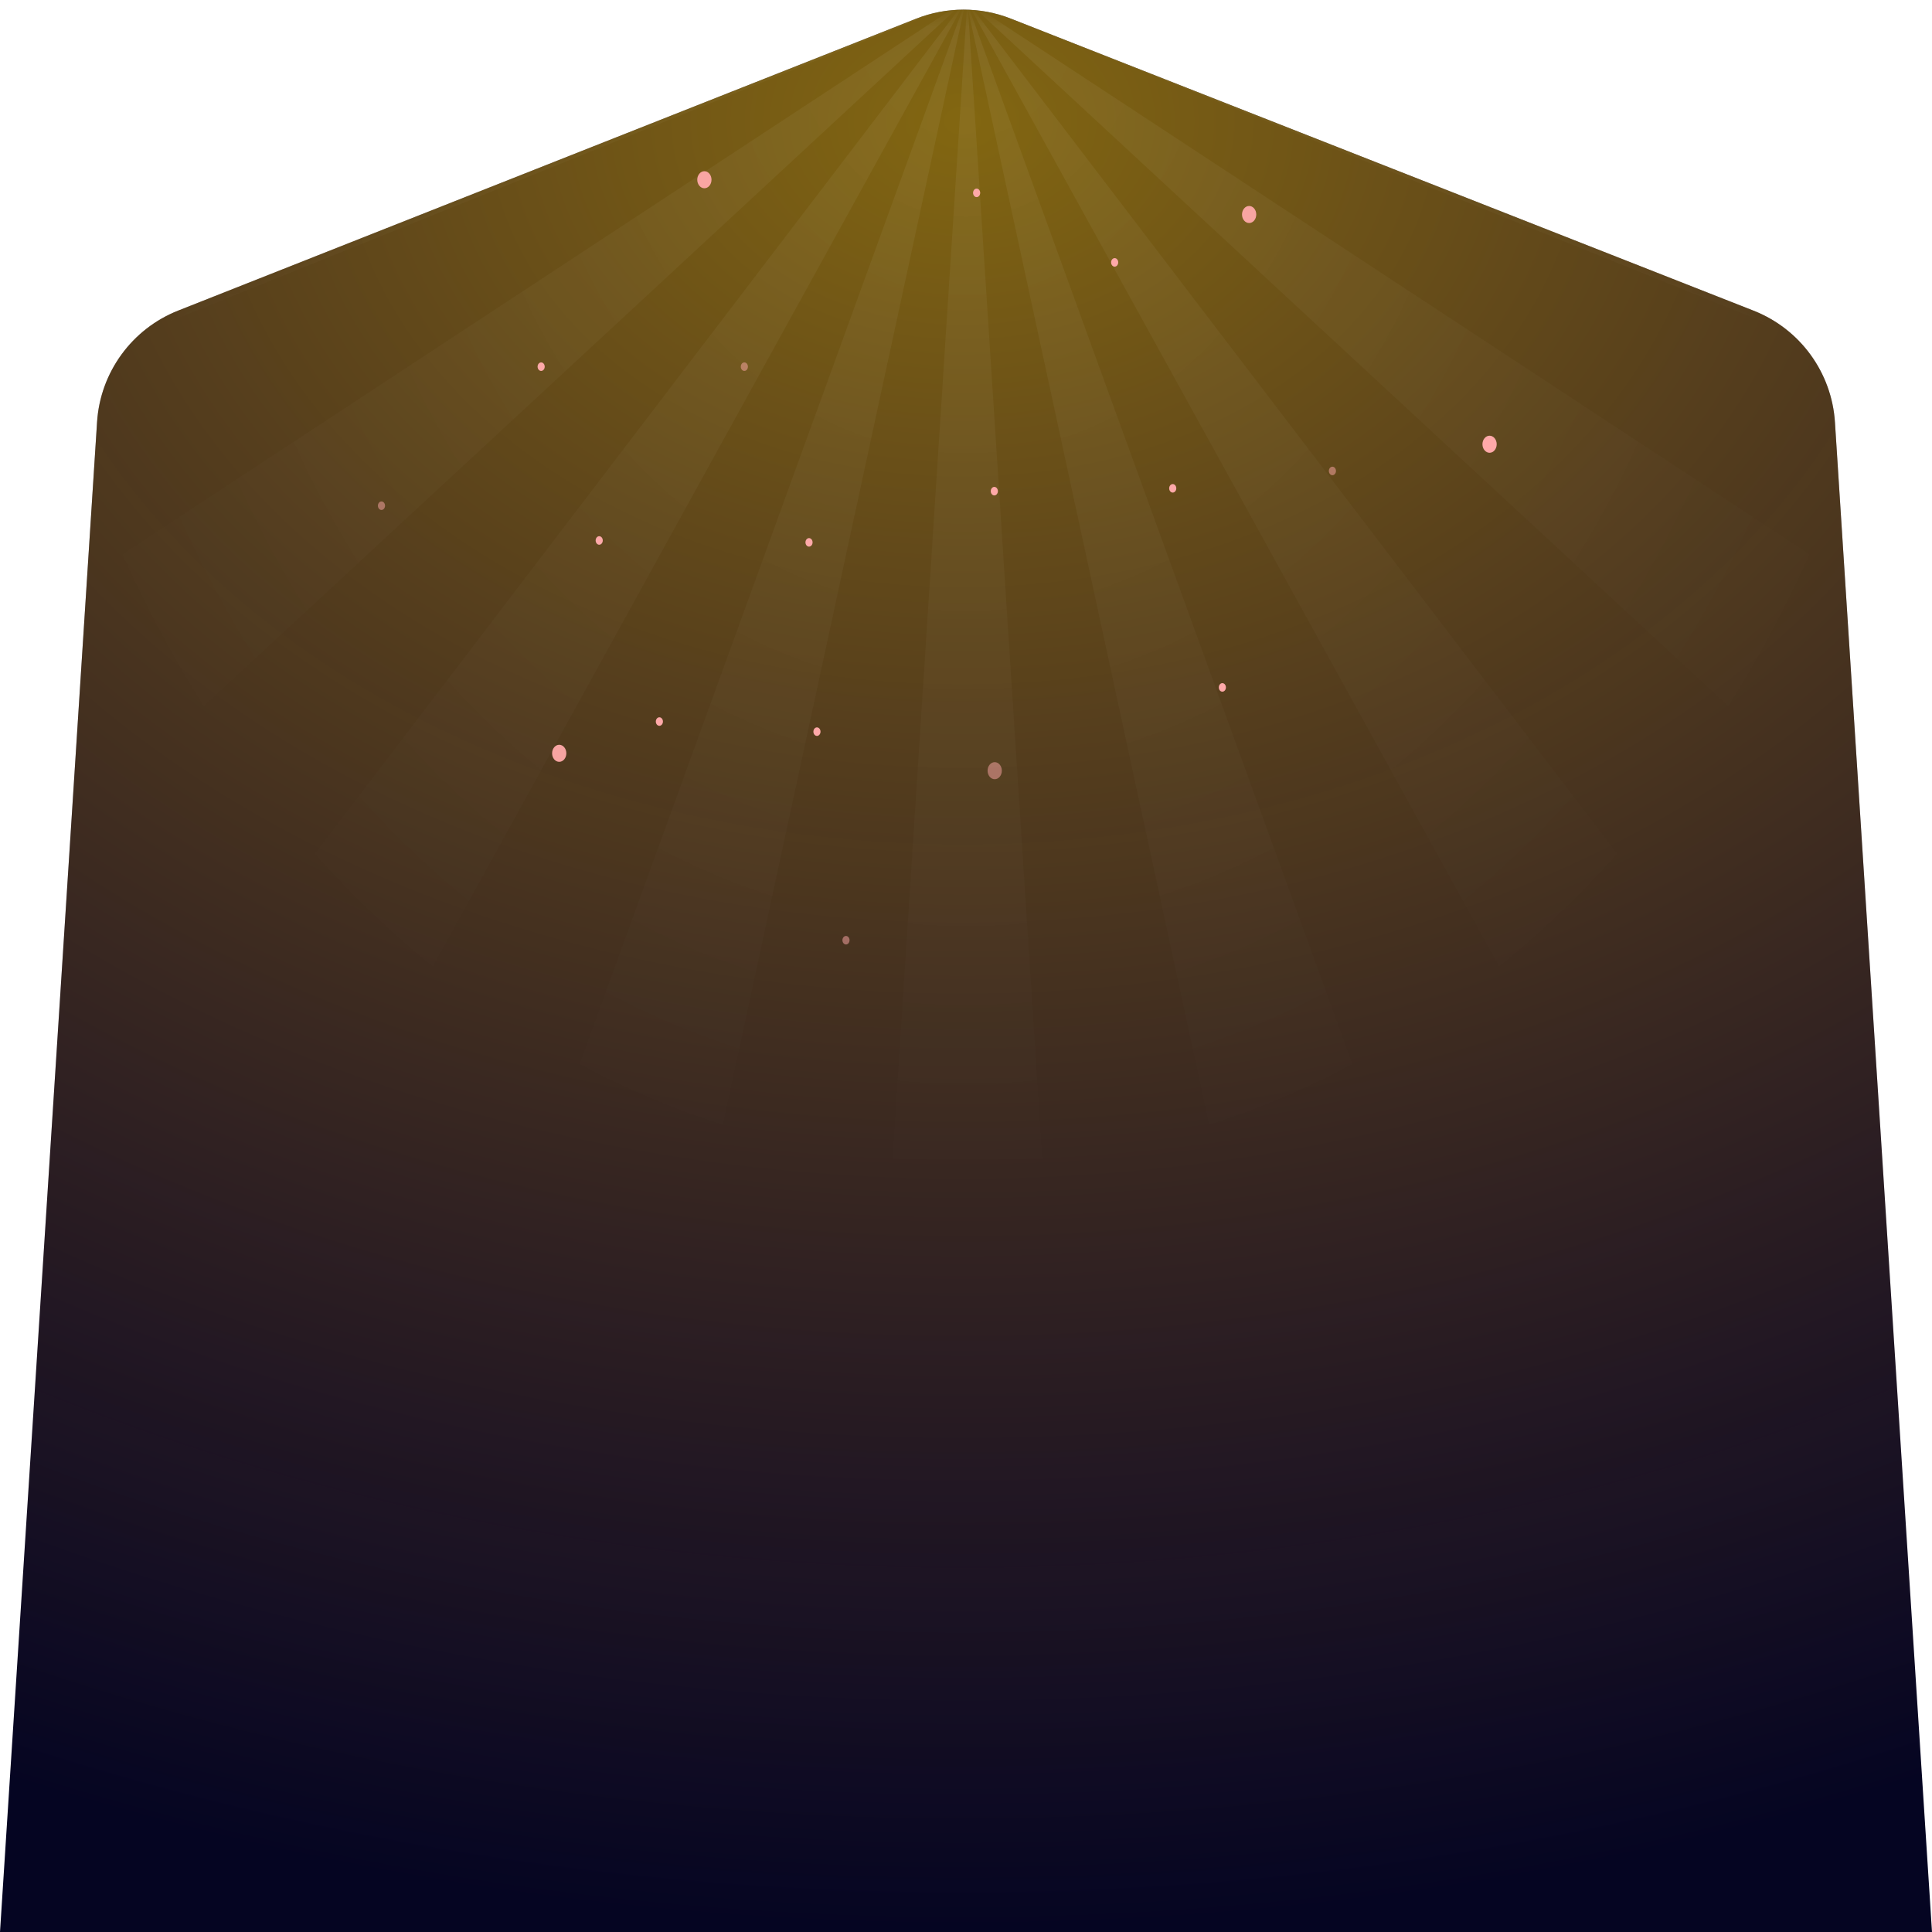 <svg width="180" height="180" viewBox="0 0 180 180" fill="none" xmlns="http://www.w3.org/2000/svg">
<path d="M9.043 39.324C9.341 34.689 12.287 30.643 16.605 28.935L85.361 1.74C88.189 0.622 91.336 0.619 94.166 1.732L163.373 28.943C167.704 30.645 170.659 34.697 170.958 39.341L180 180H0L9.043 39.324Z" fill="#050522"/>
<path d="M9.043 39.324C9.341 34.689 12.287 30.643 16.605 28.935L85.361 1.74C88.189 0.622 91.336 0.619 94.166 1.732L163.373 28.943C167.704 30.645 170.659 34.697 170.958 39.341L180 180H0L9.043 39.324Z" fill="url(#paint0_radial_26657_270956)"/>
<mask id="mask0_26657_270956" style="mask-type:alpha" maskUnits="userSpaceOnUse" x="1" y="1" width="178" height="179">
<path d="M8.718 44.385C9.215 36.66 14.123 29.916 21.321 27.07L82.428 2.901C87.14 1.037 92.385 1.031 97.102 2.886L158.643 27.083C165.86 29.921 170.786 36.674 171.284 44.413L178.632 158.717C179.373 170.244 170.224 180 158.673 180H21.327C9.776 180 0.627 170.244 1.368 158.717L8.718 44.385Z" fill="#22222B"/>
<path d="M8.718 44.385C9.215 36.66 14.123 29.916 21.321 27.07L82.428 2.901C87.14 1.037 92.385 1.031 97.102 2.886L158.643 27.083C165.86 29.921 170.786 36.674 171.284 44.413L178.632 158.717C179.373 170.244 170.224 180 158.673 180H21.327C9.776 180 0.627 170.244 1.368 158.717L8.718 44.385Z" fill="url(#paint1_radial_26657_270956)" fill-opacity="0.5"/>
</mask>
<g mask="url(#mask0_26657_270956)">
<path fill-rule="evenodd" clip-rule="evenodd" d="M31.842 -108L90 -7.62939e-06L50.077 -108H31.842ZM0 -37.609L90 -7.62939e-06L0 -57.789V-37.609ZM0 -108V-84.895L90 -7.62939e-06L6.437 -108H0ZM97.873 -108L90 -7.62939e-06L112.368 -108H97.873ZM0 -0.494L90 -7.62939e-06L0 -17.684V-0.494ZM180 -17.684L90 -7.62939e-06L180 -0.494V-17.684ZM129.923 -108L90 -7.62939e-06L148.158 -108H129.923ZM180 -108H173.563L90 -7.62939e-06L180 -84.895V-108ZM180 -57.789L90 -7.62939e-06L180 -37.609V-57.789ZM67.368 -108L90 -7.62939e-06L82.035 -108H67.368ZM30.421 108L90 -7.62939e-06L7.632 108H30.421ZM172.368 108L90 -7.62939e-06L149.579 108H172.368ZM0 36.316L90 -7.62939e-06L0 18.417V36.316ZM129.211 108L90 -7.62939e-06L113.356 108H129.211ZM180 18.417L90 -7.62939e-06L180 36.316V18.417ZM180 59.147L90 -7.62939e-06L180 83.368V59.147ZM0 83.368L90 -7.62939e-06L0 59.147V83.368ZM66.643 108L90 -7.62939e-06L50.789 108H66.643ZM97.105 108L90.132 -7.62939e-06L83.158 108H97.105Z" fill="url(#paint2_radial_26657_270956)"/>
<g filter="url(#filter0_d_26657_270956)">
<ellipse cx="116.379" cy="19.985" rx="0.664" ry="0.795" fill="#FFA9A9" fill-opacity="0.95"/>
</g>
<g filter="url(#filter1_d_26657_270956)">
<ellipse cx="138.78" cy="41.389" rx="0.664" ry="0.795" fill="#FFA9A9"/>
</g>
<g opacity="0.5" filter="url(#filter2_d_26657_270956)">
<ellipse cx="131.809" cy="13.169" rx="0.332" ry="0.397" fill="#FFA9A9"/>
</g>
<g opacity="0.5" filter="url(#filter3_d_26657_270956)">
<ellipse cx="124.138" cy="43.877" rx="0.332" ry="0.397" fill="#FFA9A9"/>
</g>
<g filter="url(#filter4_d_26657_270956)">
<ellipse cx="90.99" cy="17.968" rx="0.332" ry="0.397" fill="#FFA9A9"/>
</g>
<g opacity="0.5" filter="url(#filter5_d_26657_270956)">
<ellipse cx="78.819" cy="87.598" rx="0.332" ry="0.397" fill="#FFA9A9"/>
</g>
<g filter="url(#filter6_d_26657_270956)">
<ellipse cx="50.418" cy="34.162" rx="0.332" ry="0.397" fill="#FFA9A9"/>
</g>
<g opacity="0.5" filter="url(#filter7_d_26657_270956)">
<ellipse cx="35.541" cy="47.115" rx="0.332" ry="0.397" fill="#FFA9A9"/>
</g>
<g filter="url(#filter8_d_26657_270956)">
<ellipse cx="103.851" cy="24.446" rx="0.332" ry="0.397" fill="#FFA9A9"/>
</g>
<g filter="url(#filter9_d_26657_270956)">
<ellipse cx="75.375" cy="50.531" rx="0.332" ry="0.397" fill="#FFA9A9"/>
</g>
<g filter="url(#filter10_d_26657_270956)">
<ellipse cx="61.433" cy="67.225" rx="0.332" ry="0.397" fill="#FFA9A9"/>
</g>
<g filter="url(#filter11_d_26657_270956)">
<ellipse cx="113.884" cy="64.045" rx="0.332" ry="0.397" fill="#FFA9A9"/>
</g>
<g filter="url(#filter12_d_26657_270956)">
<ellipse cx="92.638" cy="45.761" rx="0.332" ry="0.397" fill="#FFA9A9"/>
</g>
<g filter="url(#filter13_d_26657_270956)">
<ellipse cx="76.114" cy="68.167" rx="0.332" ry="0.397" fill="#FFA9A9"/>
</g>
<g filter="url(#filter14_d_26657_270956)">
<ellipse cx="55.827" cy="50.354" rx="0.332" ry="0.397" fill="#FFA9A9"/>
</g>
<g filter="url(#filter15_d_26657_270956)">
<ellipse cx="102.498" cy="0.155" rx="0.332" ry="0.397" fill="#FFA9A9"/>
</g>
<g opacity="0.5" filter="url(#filter16_d_26657_270956)">
<ellipse cx="69.35" cy="34.162" rx="0.332" ry="0.397" fill="#FFA9A9"/>
</g>
<g filter="url(#filter17_d_26657_270956)">
<ellipse cx="109.261" cy="45.496" rx="0.332" ry="0.397" fill="#FFA9A9"/>
</g>
<g filter="url(#filter18_d_26657_270956)">
<ellipse cx="43.681" cy="6.633" rx="0.332" ry="0.397" fill="#FFA9A9"/>
</g>
<g filter="url(#filter19_d_26657_270956)">
<ellipse cx="65.626" cy="16.746" rx="0.664" ry="0.795" fill="#FFA9A9" fill-opacity="0.95"/>
</g>
<g opacity="0.5" filter="url(#filter20_d_26657_270956)">
<ellipse cx="92.675" cy="71.803" rx="0.664" ry="0.795" fill="#FFA9A9"/>
</g>
<g filter="url(#filter21_d_26657_270956)">
<ellipse cx="52.101" cy="70.184" rx="0.664" ry="0.795" fill="#FFA9A9" fill-opacity="0.95"/>
</g>
</g>
<defs>
<filter id="filter0_d_26657_270956" x="113.715" y="17.19" width="5.328" height="5.59" filterUnits="userSpaceOnUse" color-interpolation-filters="sRGB">
<feFlood flood-opacity="0" result="BackgroundImageFix"/>
<feColorMatrix in="SourceAlpha" type="matrix" values="0 0 0 0 0 0 0 0 0 0 0 0 0 0 0 0 0 0 127 0" result="hardAlpha"/>
<feOffset/>
<feGaussianBlur stdDeviation="1"/>
<feColorMatrix type="matrix" values="0 0 0 0 0.949 0 0 0 0 0.645 0 0 0 0 1 0 0 0 0.92 0"/>
<feBlend mode="normal" in2="BackgroundImageFix" result="effect1_dropShadow_26657_270956"/>
<feBlend mode="normal" in="SourceGraphic" in2="effect1_dropShadow_26657_270956" result="shape"/>
</filter>
<filter id="filter1_d_26657_270956" x="136.116" y="38.594" width="5.328" height="5.59" filterUnits="userSpaceOnUse" color-interpolation-filters="sRGB">
<feFlood flood-opacity="0" result="BackgroundImageFix"/>
<feColorMatrix in="SourceAlpha" type="matrix" values="0 0 0 0 0 0 0 0 0 0 0 0 0 0 0 0 0 0 127 0" result="hardAlpha"/>
<feOffset/>
<feGaussianBlur stdDeviation="1"/>
<feColorMatrix type="matrix" values="0 0 0 0 0.949 0 0 0 0 0.645 0 0 0 0 1 0 0 0 0.92 0"/>
<feBlend mode="normal" in2="BackgroundImageFix" result="effect1_dropShadow_26657_270956"/>
<feBlend mode="normal" in="SourceGraphic" in2="effect1_dropShadow_26657_270956" result="shape"/>
</filter>
<filter id="filter2_d_26657_270956" x="129.477" y="10.771" width="4.665" height="4.795" filterUnits="userSpaceOnUse" color-interpolation-filters="sRGB">
<feFlood flood-opacity="0" result="BackgroundImageFix"/>
<feColorMatrix in="SourceAlpha" type="matrix" values="0 0 0 0 0 0 0 0 0 0 0 0 0 0 0 0 0 0 127 0" result="hardAlpha"/>
<feOffset/>
<feGaussianBlur stdDeviation="1"/>
<feColorMatrix type="matrix" values="0 0 0 0 0.949 0 0 0 0 0.645 0 0 0 0 1 0 0 0 0.92 0"/>
<feBlend mode="normal" in2="BackgroundImageFix" result="effect1_dropShadow_26657_270956"/>
<feBlend mode="normal" in="SourceGraphic" in2="effect1_dropShadow_26657_270956" result="shape"/>
</filter>
<filter id="filter3_d_26657_270956" x="121.805" y="41.479" width="4.665" height="4.795" filterUnits="userSpaceOnUse" color-interpolation-filters="sRGB">
<feFlood flood-opacity="0" result="BackgroundImageFix"/>
<feColorMatrix in="SourceAlpha" type="matrix" values="0 0 0 0 0 0 0 0 0 0 0 0 0 0 0 0 0 0 127 0" result="hardAlpha"/>
<feOffset/>
<feGaussianBlur stdDeviation="1"/>
<feColorMatrix type="matrix" values="0 0 0 0 0.949 0 0 0 0 0.645 0 0 0 0 1 0 0 0 0.92 0"/>
<feBlend mode="normal" in2="BackgroundImageFix" result="effect1_dropShadow_26657_270956"/>
<feBlend mode="normal" in="SourceGraphic" in2="effect1_dropShadow_26657_270956" result="shape"/>
</filter>
<filter id="filter4_d_26657_270956" x="88.658" y="15.571" width="4.665" height="4.795" filterUnits="userSpaceOnUse" color-interpolation-filters="sRGB">
<feFlood flood-opacity="0" result="BackgroundImageFix"/>
<feColorMatrix in="SourceAlpha" type="matrix" values="0 0 0 0 0 0 0 0 0 0 0 0 0 0 0 0 0 0 127 0" result="hardAlpha"/>
<feOffset/>
<feGaussianBlur stdDeviation="1"/>
<feColorMatrix type="matrix" values="0 0 0 0 0.949 0 0 0 0 0.645 0 0 0 0 1 0 0 0 0.92 0"/>
<feBlend mode="normal" in2="BackgroundImageFix" result="effect1_dropShadow_26657_270956"/>
<feBlend mode="normal" in="SourceGraphic" in2="effect1_dropShadow_26657_270956" result="shape"/>
</filter>
<filter id="filter5_d_26657_270956" x="76.487" y="85.2" width="4.665" height="4.795" filterUnits="userSpaceOnUse" color-interpolation-filters="sRGB">
<feFlood flood-opacity="0" result="BackgroundImageFix"/>
<feColorMatrix in="SourceAlpha" type="matrix" values="0 0 0 0 0 0 0 0 0 0 0 0 0 0 0 0 0 0 127 0" result="hardAlpha"/>
<feOffset/>
<feGaussianBlur stdDeviation="1"/>
<feColorMatrix type="matrix" values="0 0 0 0 0.949 0 0 0 0 0.645 0 0 0 0 1 0 0 0 0.92 0"/>
<feBlend mode="normal" in2="BackgroundImageFix" result="effect1_dropShadow_26657_270956"/>
<feBlend mode="normal" in="SourceGraphic" in2="effect1_dropShadow_26657_270956" result="shape"/>
</filter>
<filter id="filter6_d_26657_270956" x="48.085" y="31.764" width="4.665" height="4.795" filterUnits="userSpaceOnUse" color-interpolation-filters="sRGB">
<feFlood flood-opacity="0" result="BackgroundImageFix"/>
<feColorMatrix in="SourceAlpha" type="matrix" values="0 0 0 0 0 0 0 0 0 0 0 0 0 0 0 0 0 0 127 0" result="hardAlpha"/>
<feOffset/>
<feGaussianBlur stdDeviation="1"/>
<feColorMatrix type="matrix" values="0 0 0 0 0.949 0 0 0 0 0.645 0 0 0 0 1 0 0 0 0.92 0"/>
<feBlend mode="normal" in2="BackgroundImageFix" result="effect1_dropShadow_26657_270956"/>
<feBlend mode="normal" in="SourceGraphic" in2="effect1_dropShadow_26657_270956" result="shape"/>
</filter>
<filter id="filter7_d_26657_270956" x="33.209" y="44.718" width="4.665" height="4.795" filterUnits="userSpaceOnUse" color-interpolation-filters="sRGB">
<feFlood flood-opacity="0" result="BackgroundImageFix"/>
<feColorMatrix in="SourceAlpha" type="matrix" values="0 0 0 0 0 0 0 0 0 0 0 0 0 0 0 0 0 0 127 0" result="hardAlpha"/>
<feOffset/>
<feGaussianBlur stdDeviation="1"/>
<feColorMatrix type="matrix" values="0 0 0 0 0.949 0 0 0 0 0.645 0 0 0 0 1 0 0 0 0.92 0"/>
<feBlend mode="normal" in2="BackgroundImageFix" result="effect1_dropShadow_26657_270956"/>
<feBlend mode="normal" in="SourceGraphic" in2="effect1_dropShadow_26657_270956" result="shape"/>
</filter>
<filter id="filter8_d_26657_270956" x="101.519" y="22.048" width="4.665" height="4.795" filterUnits="userSpaceOnUse" color-interpolation-filters="sRGB">
<feFlood flood-opacity="0" result="BackgroundImageFix"/>
<feColorMatrix in="SourceAlpha" type="matrix" values="0 0 0 0 0 0 0 0 0 0 0 0 0 0 0 0 0 0 127 0" result="hardAlpha"/>
<feOffset/>
<feGaussianBlur stdDeviation="1"/>
<feColorMatrix type="matrix" values="0 0 0 0 0.949 0 0 0 0 0.645 0 0 0 0 1 0 0 0 0.92 0"/>
<feBlend mode="normal" in2="BackgroundImageFix" result="effect1_dropShadow_26657_270956"/>
<feBlend mode="normal" in="SourceGraphic" in2="effect1_dropShadow_26657_270956" result="shape"/>
</filter>
<filter id="filter9_d_26657_270956" x="73.043" y="48.133" width="4.665" height="4.795" filterUnits="userSpaceOnUse" color-interpolation-filters="sRGB">
<feFlood flood-opacity="0" result="BackgroundImageFix"/>
<feColorMatrix in="SourceAlpha" type="matrix" values="0 0 0 0 0 0 0 0 0 0 0 0 0 0 0 0 0 0 127 0" result="hardAlpha"/>
<feOffset/>
<feGaussianBlur stdDeviation="1"/>
<feColorMatrix type="matrix" values="0 0 0 0 0.949 0 0 0 0 0.645 0 0 0 0 1 0 0 0 0.92 0"/>
<feBlend mode="normal" in2="BackgroundImageFix" result="effect1_dropShadow_26657_270956"/>
<feBlend mode="normal" in="SourceGraphic" in2="effect1_dropShadow_26657_270956" result="shape"/>
</filter>
<filter id="filter10_d_26657_270956" x="59.101" y="64.827" width="4.665" height="4.795" filterUnits="userSpaceOnUse" color-interpolation-filters="sRGB">
<feFlood flood-opacity="0" result="BackgroundImageFix"/>
<feColorMatrix in="SourceAlpha" type="matrix" values="0 0 0 0 0 0 0 0 0 0 0 0 0 0 0 0 0 0 127 0" result="hardAlpha"/>
<feOffset/>
<feGaussianBlur stdDeviation="1"/>
<feColorMatrix type="matrix" values="0 0 0 0 0.949 0 0 0 0 0.645 0 0 0 0 1 0 0 0 0.92 0"/>
<feBlend mode="normal" in2="BackgroundImageFix" result="effect1_dropShadow_26657_270956"/>
<feBlend mode="normal" in="SourceGraphic" in2="effect1_dropShadow_26657_270956" result="shape"/>
</filter>
<filter id="filter11_d_26657_270956" x="111.551" y="61.647" width="4.665" height="4.795" filterUnits="userSpaceOnUse" color-interpolation-filters="sRGB">
<feFlood flood-opacity="0" result="BackgroundImageFix"/>
<feColorMatrix in="SourceAlpha" type="matrix" values="0 0 0 0 0 0 0 0 0 0 0 0 0 0 0 0 0 0 127 0" result="hardAlpha"/>
<feOffset/>
<feGaussianBlur stdDeviation="1"/>
<feColorMatrix type="matrix" values="0 0 0 0 0.949 0 0 0 0 0.645 0 0 0 0 1 0 0 0 0.92 0"/>
<feBlend mode="normal" in2="BackgroundImageFix" result="effect1_dropShadow_26657_270956"/>
<feBlend mode="normal" in="SourceGraphic" in2="effect1_dropShadow_26657_270956" result="shape"/>
</filter>
<filter id="filter12_d_26657_270956" x="90.306" y="43.364" width="4.665" height="4.795" filterUnits="userSpaceOnUse" color-interpolation-filters="sRGB">
<feFlood flood-opacity="0" result="BackgroundImageFix"/>
<feColorMatrix in="SourceAlpha" type="matrix" values="0 0 0 0 0 0 0 0 0 0 0 0 0 0 0 0 0 0 127 0" result="hardAlpha"/>
<feOffset/>
<feGaussianBlur stdDeviation="1"/>
<feColorMatrix type="matrix" values="0 0 0 0 0.949 0 0 0 0 0.645 0 0 0 0 1 0 0 0 0.92 0"/>
<feBlend mode="normal" in2="BackgroundImageFix" result="effect1_dropShadow_26657_270956"/>
<feBlend mode="normal" in="SourceGraphic" in2="effect1_dropShadow_26657_270956" result="shape"/>
</filter>
<filter id="filter13_d_26657_270956" x="73.781" y="65.769" width="4.665" height="4.795" filterUnits="userSpaceOnUse" color-interpolation-filters="sRGB">
<feFlood flood-opacity="0" result="BackgroundImageFix"/>
<feColorMatrix in="SourceAlpha" type="matrix" values="0 0 0 0 0 0 0 0 0 0 0 0 0 0 0 0 0 0 127 0" result="hardAlpha"/>
<feOffset/>
<feGaussianBlur stdDeviation="1"/>
<feColorMatrix type="matrix" values="0 0 0 0 0.949 0 0 0 0 0.645 0 0 0 0 1 0 0 0 0.92 0"/>
<feBlend mode="normal" in2="BackgroundImageFix" result="effect1_dropShadow_26657_270956"/>
<feBlend mode="normal" in="SourceGraphic" in2="effect1_dropShadow_26657_270956" result="shape"/>
</filter>
<filter id="filter14_d_26657_270956" x="53.495" y="47.956" width="4.665" height="4.795" filterUnits="userSpaceOnUse" color-interpolation-filters="sRGB">
<feFlood flood-opacity="0" result="BackgroundImageFix"/>
<feColorMatrix in="SourceAlpha" type="matrix" values="0 0 0 0 0 0 0 0 0 0 0 0 0 0 0 0 0 0 127 0" result="hardAlpha"/>
<feOffset/>
<feGaussianBlur stdDeviation="1"/>
<feColorMatrix type="matrix" values="0 0 0 0 0.949 0 0 0 0 0.645 0 0 0 0 1 0 0 0 0.92 0"/>
<feBlend mode="normal" in2="BackgroundImageFix" result="effect1_dropShadow_26657_270956"/>
<feBlend mode="normal" in="SourceGraphic" in2="effect1_dropShadow_26657_270956" result="shape"/>
</filter>
<filter id="filter15_d_26657_270956" x="100.166" y="-2.243" width="4.665" height="4.795" filterUnits="userSpaceOnUse" color-interpolation-filters="sRGB">
<feFlood flood-opacity="0" result="BackgroundImageFix"/>
<feColorMatrix in="SourceAlpha" type="matrix" values="0 0 0 0 0 0 0 0 0 0 0 0 0 0 0 0 0 0 127 0" result="hardAlpha"/>
<feOffset/>
<feGaussianBlur stdDeviation="1"/>
<feColorMatrix type="matrix" values="0 0 0 0 0.949 0 0 0 0 0.645 0 0 0 0 1 0 0 0 0.92 0"/>
<feBlend mode="normal" in2="BackgroundImageFix" result="effect1_dropShadow_26657_270956"/>
<feBlend mode="normal" in="SourceGraphic" in2="effect1_dropShadow_26657_270956" result="shape"/>
</filter>
<filter id="filter16_d_26657_270956" x="67.018" y="31.764" width="4.665" height="4.795" filterUnits="userSpaceOnUse" color-interpolation-filters="sRGB">
<feFlood flood-opacity="0" result="BackgroundImageFix"/>
<feColorMatrix in="SourceAlpha" type="matrix" values="0 0 0 0 0 0 0 0 0 0 0 0 0 0 0 0 0 0 127 0" result="hardAlpha"/>
<feOffset/>
<feGaussianBlur stdDeviation="1"/>
<feColorMatrix type="matrix" values="0 0 0 0 0.949 0 0 0 0 0.645 0 0 0 0 1 0 0 0 0.92 0"/>
<feBlend mode="normal" in2="BackgroundImageFix" result="effect1_dropShadow_26657_270956"/>
<feBlend mode="normal" in="SourceGraphic" in2="effect1_dropShadow_26657_270956" result="shape"/>
</filter>
<filter id="filter17_d_26657_270956" x="106.929" y="43.098" width="4.665" height="4.795" filterUnits="userSpaceOnUse" color-interpolation-filters="sRGB">
<feFlood flood-opacity="0" result="BackgroundImageFix"/>
<feColorMatrix in="SourceAlpha" type="matrix" values="0 0 0 0 0 0 0 0 0 0 0 0 0 0 0 0 0 0 127 0" result="hardAlpha"/>
<feOffset/>
<feGaussianBlur stdDeviation="1"/>
<feColorMatrix type="matrix" values="0 0 0 0 0.949 0 0 0 0 0.645 0 0 0 0 1 0 0 0 0.92 0"/>
<feBlend mode="normal" in2="BackgroundImageFix" result="effect1_dropShadow_26657_270956"/>
<feBlend mode="normal" in="SourceGraphic" in2="effect1_dropShadow_26657_270956" result="shape"/>
</filter>
<filter id="filter18_d_26657_270956" x="41.348" y="4.235" width="4.665" height="4.795" filterUnits="userSpaceOnUse" color-interpolation-filters="sRGB">
<feFlood flood-opacity="0" result="BackgroundImageFix"/>
<feColorMatrix in="SourceAlpha" type="matrix" values="0 0 0 0 0 0 0 0 0 0 0 0 0 0 0 0 0 0 127 0" result="hardAlpha"/>
<feOffset/>
<feGaussianBlur stdDeviation="1"/>
<feColorMatrix type="matrix" values="0 0 0 0 0.949 0 0 0 0 0.645 0 0 0 0 1 0 0 0 0.92 0"/>
<feBlend mode="normal" in2="BackgroundImageFix" result="effect1_dropShadow_26657_270956"/>
<feBlend mode="normal" in="SourceGraphic" in2="effect1_dropShadow_26657_270956" result="shape"/>
</filter>
<filter id="filter19_d_26657_270956" x="62.962" y="13.951" width="5.328" height="5.59" filterUnits="userSpaceOnUse" color-interpolation-filters="sRGB">
<feFlood flood-opacity="0" result="BackgroundImageFix"/>
<feColorMatrix in="SourceAlpha" type="matrix" values="0 0 0 0 0 0 0 0 0 0 0 0 0 0 0 0 0 0 127 0" result="hardAlpha"/>
<feOffset/>
<feGaussianBlur stdDeviation="1"/>
<feColorMatrix type="matrix" values="0 0 0 0 0.949 0 0 0 0 0.645 0 0 0 0 1 0 0 0 0.92 0"/>
<feBlend mode="normal" in2="BackgroundImageFix" result="effect1_dropShadow_26657_270956"/>
<feBlend mode="normal" in="SourceGraphic" in2="effect1_dropShadow_26657_270956" result="shape"/>
</filter>
<filter id="filter20_d_26657_270956" x="90.011" y="69.008" width="5.328" height="5.59" filterUnits="userSpaceOnUse" color-interpolation-filters="sRGB">
<feFlood flood-opacity="0" result="BackgroundImageFix"/>
<feColorMatrix in="SourceAlpha" type="matrix" values="0 0 0 0 0 0 0 0 0 0 0 0 0 0 0 0 0 0 127 0" result="hardAlpha"/>
<feOffset/>
<feGaussianBlur stdDeviation="1"/>
<feColorMatrix type="matrix" values="0 0 0 0 0.949 0 0 0 0 0.645 0 0 0 0 1 0 0 0 0.92 0"/>
<feBlend mode="normal" in2="BackgroundImageFix" result="effect1_dropShadow_26657_270956"/>
<feBlend mode="normal" in="SourceGraphic" in2="effect1_dropShadow_26657_270956" result="shape"/>
</filter>
<filter id="filter21_d_26657_270956" x="49.438" y="67.389" width="5.328" height="5.59" filterUnits="userSpaceOnUse" color-interpolation-filters="sRGB">
<feFlood flood-opacity="0" result="BackgroundImageFix"/>
<feColorMatrix in="SourceAlpha" type="matrix" values="0 0 0 0 0 0 0 0 0 0 0 0 0 0 0 0 0 0 127 0" result="hardAlpha"/>
<feOffset/>
<feGaussianBlur stdDeviation="1"/>
<feColorMatrix type="matrix" values="0 0 0 0 0.949 0 0 0 0 0.645 0 0 0 0 1 0 0 0 0.92 0"/>
<feBlend mode="normal" in2="BackgroundImageFix" result="effect1_dropShadow_26657_270956"/>
<feBlend mode="normal" in="SourceGraphic" in2="effect1_dropShadow_26657_270956" result="shape"/>
</filter>
<radialGradient id="paint0_radial_26657_270956" cx="0" cy="0" r="1" gradientUnits="userSpaceOnUse" gradientTransform="translate(89.675 11.074) rotate(90) scale(168.926 223.183)">
<stop stop-color="#FFC700" stop-opacity="0.5"/>
<stop offset="1" stop-color="#F38F33" stop-opacity="0"/>
<stop offset="1" stop-color="#FF8E25" stop-opacity="0"/>
</radialGradient>
<radialGradient id="paint1_radial_26657_270956" cx="0" cy="0" r="1" gradientUnits="userSpaceOnUse" gradientTransform="translate(163.994 3.75) rotate(90.347) scale(173.039 173.059)">
<stop stop-color="#C291EF"/>
<stop offset="1" stop-color="#FF7513" stop-opacity="0"/>
</radialGradient>
<radialGradient id="paint2_radial_26657_270956" cx="0" cy="0" r="1" gradientUnits="userSpaceOnUse" gradientTransform="translate(90 9.81169e-06) rotate(90) scale(111.6 93)">
<stop stop-color="white" stop-opacity="0.06"/>
<stop offset="1" stop-color="white" stop-opacity="0"/>
</radialGradient>
</defs>
</svg>

